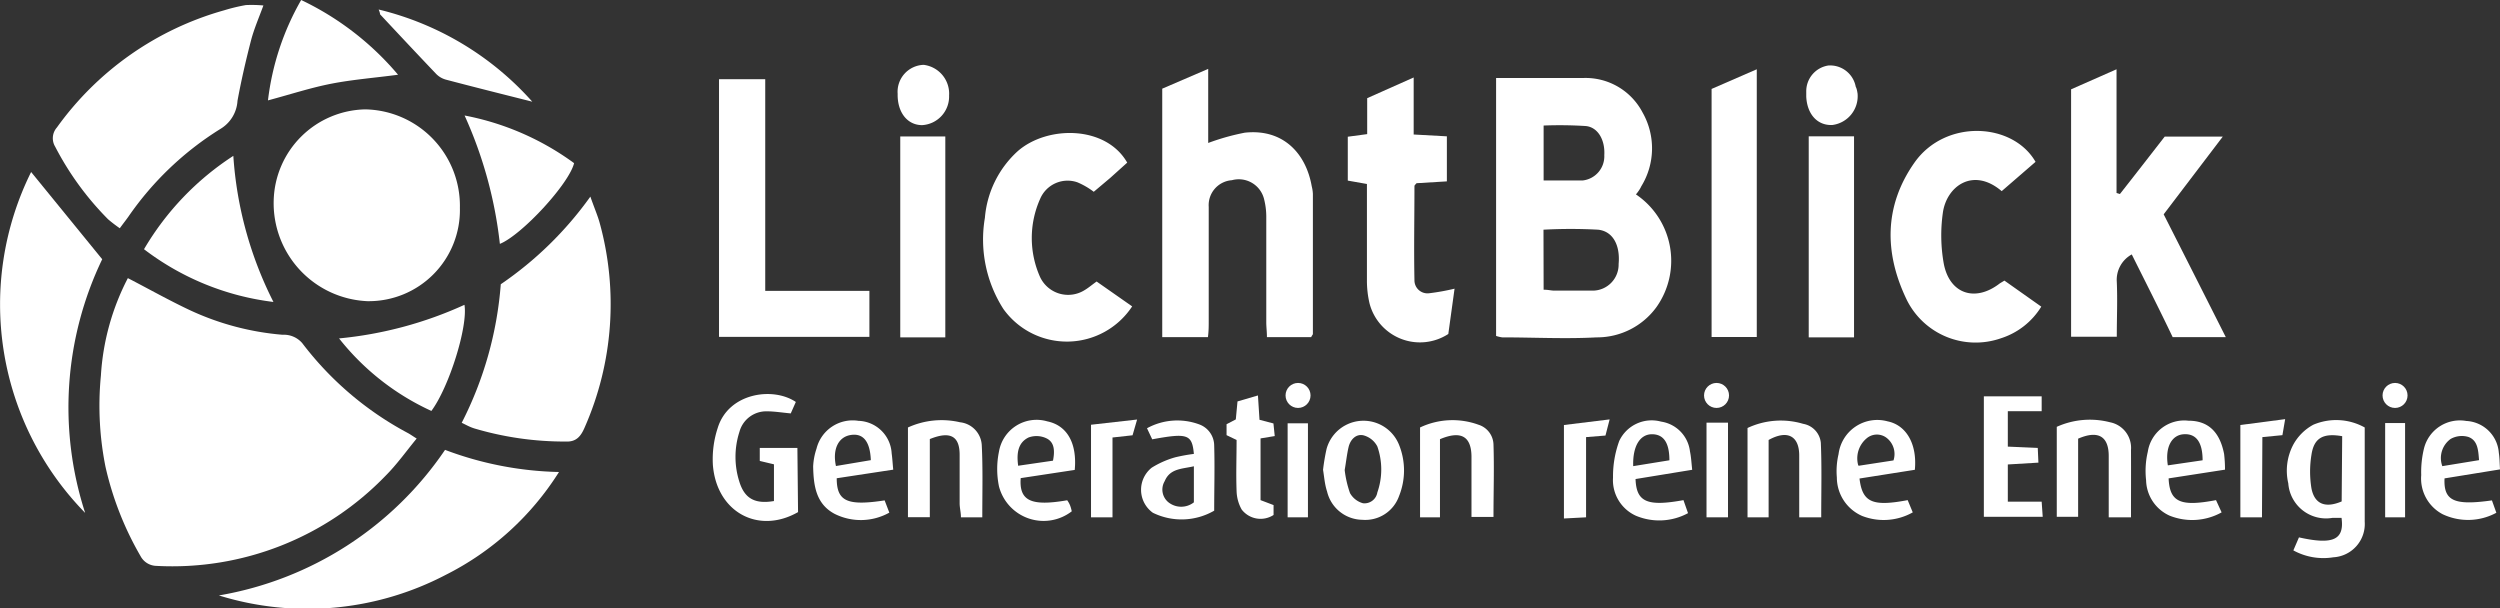 <svg id="Ebene_1" data-name="Ebene 1" xmlns="http://www.w3.org/2000/svg" viewBox="0 0 192 46.73"><rect x="0" y="0" width="192" height="46.73" fill="#333333" stroke="none"/><defs><style>.cls-1{fill:#fff;}</style></defs><path class="cls-1" d="M334.76,295.63c1.66.86,3.17,1.71,4.74,2.45a20.89,20.89,0,0,0,7.14,1.9,1.86,1.86,0,0,1,1.51.64,24.81,24.81,0,0,0,8.12,6.91c.17.09.33.21.67.42-.82,1-1.53,2-2.38,2.85a22.76,22.76,0,0,1-17.6,6.93,1.41,1.41,0,0,1-1.22-.74,24.29,24.29,0,0,1-2.7-6.88,23.87,23.87,0,0,1-.35-7A18.61,18.61,0,0,1,334.76,295.63Z" transform="translate(-324.94 -274.27)"/><path class="cls-1" d="M450.58,289.2a6.15,6.15,0,0,1,1.58,8.65,5.64,5.64,0,0,1-4.6,2.33c-2.41.13-4.83,0-7.25,0a2.51,2.51,0,0,1-.47-.11V280.26h2.7c1.35,0,2.69,0,4,0a4.94,4.94,0,0,1,4.55,2.65,5.57,5.57,0,0,1-.1,5.67C450.9,288.78,450.75,289,450.58,289.2Zm-7.09,7.32c.36,0,.59.07.82.07,1,0,2,0,3,0a2,2,0,0,0,1.94-2.05c.13-1.41-.42-2.51-1.58-2.63a38.92,38.92,0,0,0-4.19,0Zm0-12.61v4.22c1.07,0,2,0,3,0a1.87,1.87,0,0,0,1.66-1.95c.07-1.14-.48-2.14-1.42-2.23A31.84,31.84,0,0,0,443.52,283.91Z" transform="translate(-324.94 -274.27)"/><path class="cls-1" d="M353,282.67a7.41,7.41,0,0,1,7.26,7.57,7,7,0,0,1-7.1,7.16,7.53,7.53,0,0,1-7.2-7.76A7.18,7.18,0,0,1,353,282.67Z" transform="translate(-324.94 -274.27)"/><path class="cls-1" d="M425.64,300.16h-3.4c0-.42-.05-.78-.05-1.14,0-2.71,0-5.43,0-8.14a5.47,5.47,0,0,0-.16-1.28,2,2,0,0,0-2.48-1.49,1.92,1.92,0,0,0-1.78,2.05c0,2.92,0,5.83,0,8.75,0,.39,0,.79-.06,1.25h-3.51V281.08l3.53-1.52v5.69a17.56,17.56,0,0,1,2.81-.79c2.95-.32,4.7,1.6,5.14,4.11a2.9,2.9,0,0,1,.09.59c0,3.58,0,7.17,0,10.75C425.76,300,425.71,300,425.64,300.16Z" transform="translate(-324.94 -274.27)"/><path class="cls-1" d="M491.11,290.73c1.61,3.17,3.16,6.24,4.77,9.43H491.8c-1-2.1-2.07-4.2-3.14-6.35a2.22,2.22,0,0,0-1.15,2.11c.06,1.37,0,2.74,0,4.21H484v-19l3.49-1.54v9.5l.26.08c1.15-1.46,2.29-2.93,3.44-4.41h4.46Z" transform="translate(-324.94 -274.27)"/><path class="cls-1" d="M345.17,274.69c-.35.95-.71,1.78-.94,2.64-.4,1.54-.76,3.1-1.05,4.68a2.7,2.7,0,0,1-1.31,2.16,23.91,23.91,0,0,0-7.07,6.74c-.19.27-.4.53-.66.89a11,11,0,0,1-.9-.69,22.69,22.69,0,0,1-4.06-5.57,1.25,1.25,0,0,1,.13-1.48,23.67,23.67,0,0,1,12.85-9,13.82,13.82,0,0,1,1.66-.4A10,10,0,0,1,345.17,274.69Z" transform="translate(-324.94 -274.27)"/><path class="cls-1" d="M360.4,306.74a28,28,0,0,0,3-10.64,27.43,27.43,0,0,0,6.88-6.73c.3.86.55,1.43.71,2a23.47,23.47,0,0,1-1.14,15.71c-.29.68-.64,1.14-1.46,1.1a24.3,24.3,0,0,1-7-1C361,307.06,360.78,306.92,360.4,306.74Z" transform="translate(-324.94 -274.27)"/><path class="cls-1" d="M359.12,308.82a26.28,26.28,0,0,0,8.75,1.7,21.87,21.87,0,0,1-8.68,7.89A22.93,22.93,0,0,1,341.75,320,26.33,26.33,0,0,0,359.12,308.82Z" transform="translate(-324.94 -274.27)"/><path class="cls-1" d="M331.48,313.66a22.88,22.88,0,0,1-4.15-26.18l5.46,6.7A26.25,26.25,0,0,0,331.48,313.66Z" transform="translate(-324.94 -274.27)"/><path class="cls-1" d="M383.71,296.61h8v3.53H380.16V280.35h3.55Z" transform="translate(-324.94 -274.27)"/><path class="cls-1" d="M433.51,280.22v4.38l2.55.14v3.46l-2.33.14c-.09.11-.16.16-.16.22,0,2.41-.05,4.82,0,7.23a1,1,0,0,0,1.14,1,16.9,16.9,0,0,0,1.94-.35l-.48,3.48a4,4,0,0,1-6.05-2.35,7.68,7.68,0,0,1-.2-1.79c0-2.08,0-4.16,0-6.24,0-.36,0-.72,0-1.14l-1.47-.26v-3.37l1.49-.2v-2.76Z" transform="translate(-324.94 -274.27)"/><path class="cls-1" d="M411.89,297.8A6,6,0,0,1,402,298a9.9,9.9,0,0,1-1.42-7,7.77,7.77,0,0,1,2.51-5.11c2.27-2,6.78-2,8.42.87l-1.3,1.17-1.27,1.07a5.73,5.73,0,0,0-1.26-.73,2.29,2.29,0,0,0-2.86,1.28,7.36,7.36,0,0,0,0,6,2.38,2.38,0,0,0,3.42,1c.29-.17.54-.39.92-.66Z" transform="translate(-324.94 -274.27)"/><path class="cls-1" d="M478.88,295.82l2.83,2a5.64,5.64,0,0,1-3.1,2.43,5.9,5.9,0,0,1-7.21-2.91c-1.74-3.57-1.8-7.21.57-10.58s7.55-3.1,9.3-.06l-2.6,2.25c-2.19-1.87-4.24-.38-4.52,1.67a12.37,12.37,0,0,0,.07,3.89c.44,2.33,2.41,3,4.31,1.52Z" transform="translate(-324.94 -274.27)"/><path class="cls-1" d="M456.39,281.1l3.47-1.51v20.56h-3.47Z" transform="translate(-324.94 -274.27)"/><path class="cls-1" d="M397.54,300.18h-3.46V284.75h3.46Z" transform="translate(-324.94 -274.27)"/><path class="cls-1" d="M467.33,300.18h-3.48V284.74h3.48Z" transform="translate(-324.94 -274.27)"/><path class="cls-1" d="M336,293.41a21.54,21.54,0,0,1,6.86-7.17,29,29,0,0,0,3.08,11.22A20.44,20.44,0,0,1,336,293.41Z" transform="translate(-324.94 -274.27)"/><path class="cls-1" d="M363.33,293a32.51,32.51,0,0,0-2.71-9.86,20.84,20.84,0,0,1,8.41,3.66C368.64,288.4,365,292.33,363.33,293Z" transform="translate(-324.94 -274.27)"/><path class="cls-1" d="M360.61,297.68c.28,1.66-1.18,6.32-2.54,8.15a19.22,19.22,0,0,1-7.09-5.57A30,30,0,0,0,360.61,297.68Z" transform="translate(-324.94 -274.27)"/><path class="cls-1" d="M348.07,274.27a22.2,22.2,0,0,1,7.44,5.74c-1.82.24-3.47.37-5.08.68s-3.15.82-4.91,1.29A20.24,20.24,0,0,1,348.07,274.27Z" transform="translate(-324.94 -274.27)"/><path class="cls-1" d="M506.55,307.1v2.81c0,1.48,0,2.95,0,4.43a2.56,2.56,0,0,1-2.41,2.73,4.79,4.79,0,0,1-3.07-.53l.43-1c2.62.59,3.5.19,3.27-1.5l-.68,0a2.91,2.91,0,0,1-3.41-2.65,4.27,4.27,0,0,1,.4-3,3.84,3.84,0,0,1,1.52-1.5A4.5,4.5,0,0,1,506.55,307.1Zm-1.73.67c-1.47-.26-2.17.14-2.36,1.43a8,8,0,0,0,0,2.58c.24,1.22,1.08,1.53,2.32,1Z" transform="translate(-324.94 -274.27)"/><path class="cls-1" d="M386.23,313.6c-3.05,1.74-6.25,0-6.54-3.61a7.67,7.67,0,0,1,.37-2.85c.82-2.69,4.23-3.19,6-2l-.39.88c-.65-.06-1.25-.16-1.84-.16a2.13,2.13,0,0,0-2.1,1.57,6.28,6.28,0,0,0,0,3.86c.4,1.26,1.18,1.71,2.65,1.46v-2.82l-1.09-.26v-1h2.89Z" transform="translate(-324.94 -274.27)"/><path class="cls-1" d="M400.38,314h-1.64c0-.38-.1-.73-.1-1.08,0-1.24,0-2.48,0-3.72,0-1.43-.71-1.85-2.29-1.21v6h-1.68v-6.89a6.24,6.24,0,0,1,4-.4,1.87,1.87,0,0,1,1.67,1.77C400.43,310.27,400.38,312.07,400.38,314Z" transform="translate(-324.94 -274.27)"/><path class="cls-1" d="M464.81,314h-1.69v-3.25c0-.5,0-1,0-1.5,0-1.48-.89-2-2.35-1.19V314h-1.62v-6.86a6,6,0,0,1,4.27-.32,1.64,1.64,0,0,1,1.36,1.46C464.86,310.14,464.81,312,464.81,314Z" transform="translate(-324.94 -274.27)"/><path class="cls-1" d="M435.53,308v6H434V307.1a5.82,5.82,0,0,1,4.49-.21,1.64,1.64,0,0,1,1.15,1.52c.06,1.82,0,3.65,0,5.56h-1.69V312.4c0-1,0-2.07,0-3.11C437.92,307.78,437.14,307.32,435.53,308Z" transform="translate(-324.94 -274.27)"/><path class="cls-1" d="M477.3,304.71h4.44v1.14h-2.6v2.72l2.3.1.05,1.13-2.35.14v2.86h2.6l.08,1.16H477.3Z" transform="translate(-324.94 -274.27)"/><path class="cls-1" d="M488.6,314h-1.71v-2c0-.91,0-1.81,0-2.71,0-1.51-.81-2-2.35-1.33v6H482.9v-6.91a6.19,6.19,0,0,1,4.09-.35,2,2,0,0,1,1.61,2.13C488.61,310.53,488.6,312.2,488.6,314Z" transform="translate(-324.94 -274.27)"/><path class="cls-1" d="M426.55,310.35a15.69,15.69,0,0,1,.27-1.6,2.94,2.94,0,0,1,5.57-.31,5.26,5.26,0,0,1,0,3.92,2.75,2.75,0,0,1-2.83,1.83,2.82,2.82,0,0,1-2.7-2.17C426.68,311.48,426.64,310.9,426.55,310.35Zm1.66,0a8.13,8.13,0,0,0,.41,1.79,1.64,1.64,0,0,0,1,.78,1,1,0,0,0,1.1-.83,5.34,5.34,0,0,0,0-3.53,1.68,1.68,0,0,0-1.08-.86c-.58-.12-1,.35-1.13.91S428.32,309.75,428.21,310.38Z" transform="translate(-324.94 -274.27)"/><path class="cls-1" d="M416.63,309.13c-.14-1.51-.48-1.62-3.2-1.12l-.4-.85a4.84,4.84,0,0,1,4-.3,1.74,1.74,0,0,1,1.16,1.63c.05,1.67,0,3.34,0,5a5,5,0,0,1-4.71.16,2.17,2.17,0,0,1-.09-3.46,7,7,0,0,1,1.81-.8A13.42,13.42,0,0,1,416.63,309.13Zm0,.95c-.91.21-1.83.16-2.24,1.14a1.26,1.26,0,0,0,.29,1.63,1.58,1.58,0,0,0,1.95,0Z" transform="translate(-324.94 -274.27)"/><path class="cls-1" d="M472,310.35l-4.25.67c.22,1.84,1,2.17,3.7,1.66l.39.94a4.55,4.55,0,0,1-3.9.27,3.23,3.23,0,0,1-1.93-2.95,5.68,5.68,0,0,1,.13-1.79,3,3,0,0,1,3.77-2.52C471.34,306.92,472.19,308.37,472,310.35Zm-4.31-.31,2.67-.41a1.57,1.57,0,0,0-.58-1.77,1.22,1.22,0,0,0-1.5.09A2,2,0,0,0,467.65,310Z" transform="translate(-324.94 -274.27)"/><path class="cls-1" d="M407.48,310.36l-4.15.63c-.13,1.75.8,2.18,3.57,1.7a1.81,1.81,0,0,1,.22.39,2.64,2.64,0,0,1,.13.46,3.54,3.54,0,0,1-5.59-1.92,6.62,6.62,0,0,1,0-2.66,2.93,2.93,0,0,1,3.71-2.33C406.88,306.94,407.67,308.29,407.48,310.36Zm-4.35-.32,2.68-.39c.15-.77.11-1.41-.49-1.71a1.77,1.77,0,0,0-1.39-.07C403.16,308.25,403,309,403.13,310Z" transform="translate(-324.94 -274.27)"/><path class="cls-1" d="M495.82,310.34l-4.33.67c.08,1.83.91,2.19,3.64,1.67l.43.94a4.65,4.65,0,0,1-4,.25,3.06,3.06,0,0,1-1.8-2.72,6.39,6.39,0,0,1,.13-2.18,2.83,2.83,0,0,1,3.12-2.39c1.52,0,2.41.86,2.74,2.55A9.91,9.91,0,0,1,495.82,310.34Zm-1.72-.72c0-1.42-.52-2.06-1.45-2s-1.44,1-1.22,2.39Z" transform="translate(-324.94 -274.27)"/><path class="cls-1" d="M393.54,310.34l-4.34.66c0,1.77.8,2.14,3.68,1.7l.36.94a4.49,4.49,0,0,1-4.21.09c-1.44-.77-1.61-2.2-1.64-3.64a5,5,0,0,1,.26-1.37,2.86,2.86,0,0,1,3.22-2.13,2.64,2.64,0,0,1,2.55,2.5C393.47,309.45,393.49,309.81,393.54,310.34Zm-1.72-.73c-.06-1.46-.6-2.09-1.56-1.93s-1.39,1.13-1.12,2.38Z" transform="translate(-324.94 -274.27)"/><path class="cls-1" d="M454.23,312.68l.35,1a4.64,4.64,0,0,1-4,.2,3,3,0,0,1-1.76-2.93,7.93,7.93,0,0,1,.48-2.82,2.75,2.75,0,0,1,3.21-1.48,2.62,2.62,0,0,1,2.22,2.29c.09.42.11.85.17,1.41l-4.35.71C450.61,312.82,451.44,313.19,454.23,312.68Zm-3.86-2.61,2.78-.45c0-1.34-.44-2-1.34-2S450.32,308.5,450.37,310.07Z" transform="translate(-324.94 -274.27)"/><path class="cls-1" d="M516.94,310.32l-4.26.69c-.08,1.73.74,2.1,3.64,1.69l.34.95a4.56,4.56,0,0,1-4.13.11,3.1,3.1,0,0,1-1.64-3,7.67,7.67,0,0,1,.22-2.08,2.84,2.84,0,0,1,3.24-2.08,2.64,2.64,0,0,1,2.5,2.45C516.91,309.42,516.91,309.82,516.94,310.32Zm-1.61-.71c-.06-.78-.1-1.51-.81-1.78a1.76,1.76,0,0,0-1.37.15,1.81,1.81,0,0,0-.64,2.09Z" transform="translate(-324.94 -274.27)"/><path class="cls-1" d="M365.82,282.08c-2.3-.58-4.46-1.12-6.62-1.69a1.66,1.66,0,0,1-.75-.43c-1.45-1.52-2.89-3.06-4.32-4.59,0,0,0-.12-.11-.37A23.05,23.05,0,0,1,365.82,282.08Z" transform="translate(-324.94 -274.27)"/><path class="cls-1" d="M422.84,307.76l-1.09.18v4.74l1,.38v.76a1.83,1.83,0,0,1-2.45-.42,3.05,3.05,0,0,1-.39-1.42c-.05-1.3,0-2.61,0-3.92l-.77-.37v-.84l.71-.37.13-1.38,1.57-.46.12,1.87,1.07.28Z" transform="translate(-324.94 -274.27)"/><path class="cls-1" d="M498.66,314H497v-7.09l3.44-.45-.21,1.23-1.54.15Z" transform="translate(-324.94 -274.27)"/><path class="cls-1" d="M397.83,281.61a2.2,2.2,0,0,1-2.07,2.27c-1.15,0-1.91-1-1.88-2.4a2.07,2.07,0,0,1,2-2.23A2.23,2.23,0,0,1,397.83,281.61Z" transform="translate(-324.94 -274.27)"/><path class="cls-1" d="M467.6,281.44a2.23,2.23,0,0,1-1.94,2.43c-1.14.05-1.93-.82-2-2.17,0-.14,0-.27,0-.4a2,2,0,0,1,1.7-2,2,2,0,0,1,2.1,1.63C467.56,281.12,467.58,281.35,467.6,281.44Z" transform="translate(-324.94 -274.27)"/><path class="cls-1" d="M445.05,306.91l3.51-.43-.32,1.24-1.49.12V314l-1.7.09Z" transform="translate(-324.94 -274.27)"/><path class="cls-1" d="M408.73,306.89l3.54-.4-.35,1.21-1.54.17V314h-1.65Z" transform="translate(-324.94 -274.27)"/><path class="cls-1" d="M456,306.73h1.65V314H456Z" transform="translate(-324.94 -274.27)"/><path class="cls-1" d="M423.83,314v-7.22h1.56V314Z" transform="translate(-324.94 -274.27)"/><path class="cls-1" d="M509.65,314h-1.53v-7.24h1.53Z" transform="translate(-324.94 -274.27)"/><circle class="cls-1" cx="99.69" cy="30.37" r="0.96"/><circle class="cls-1" cx="131.83" cy="30.37" r="0.96"/><circle class="cls-1" cx="183.94" cy="30.37" r="0.96"/></svg>